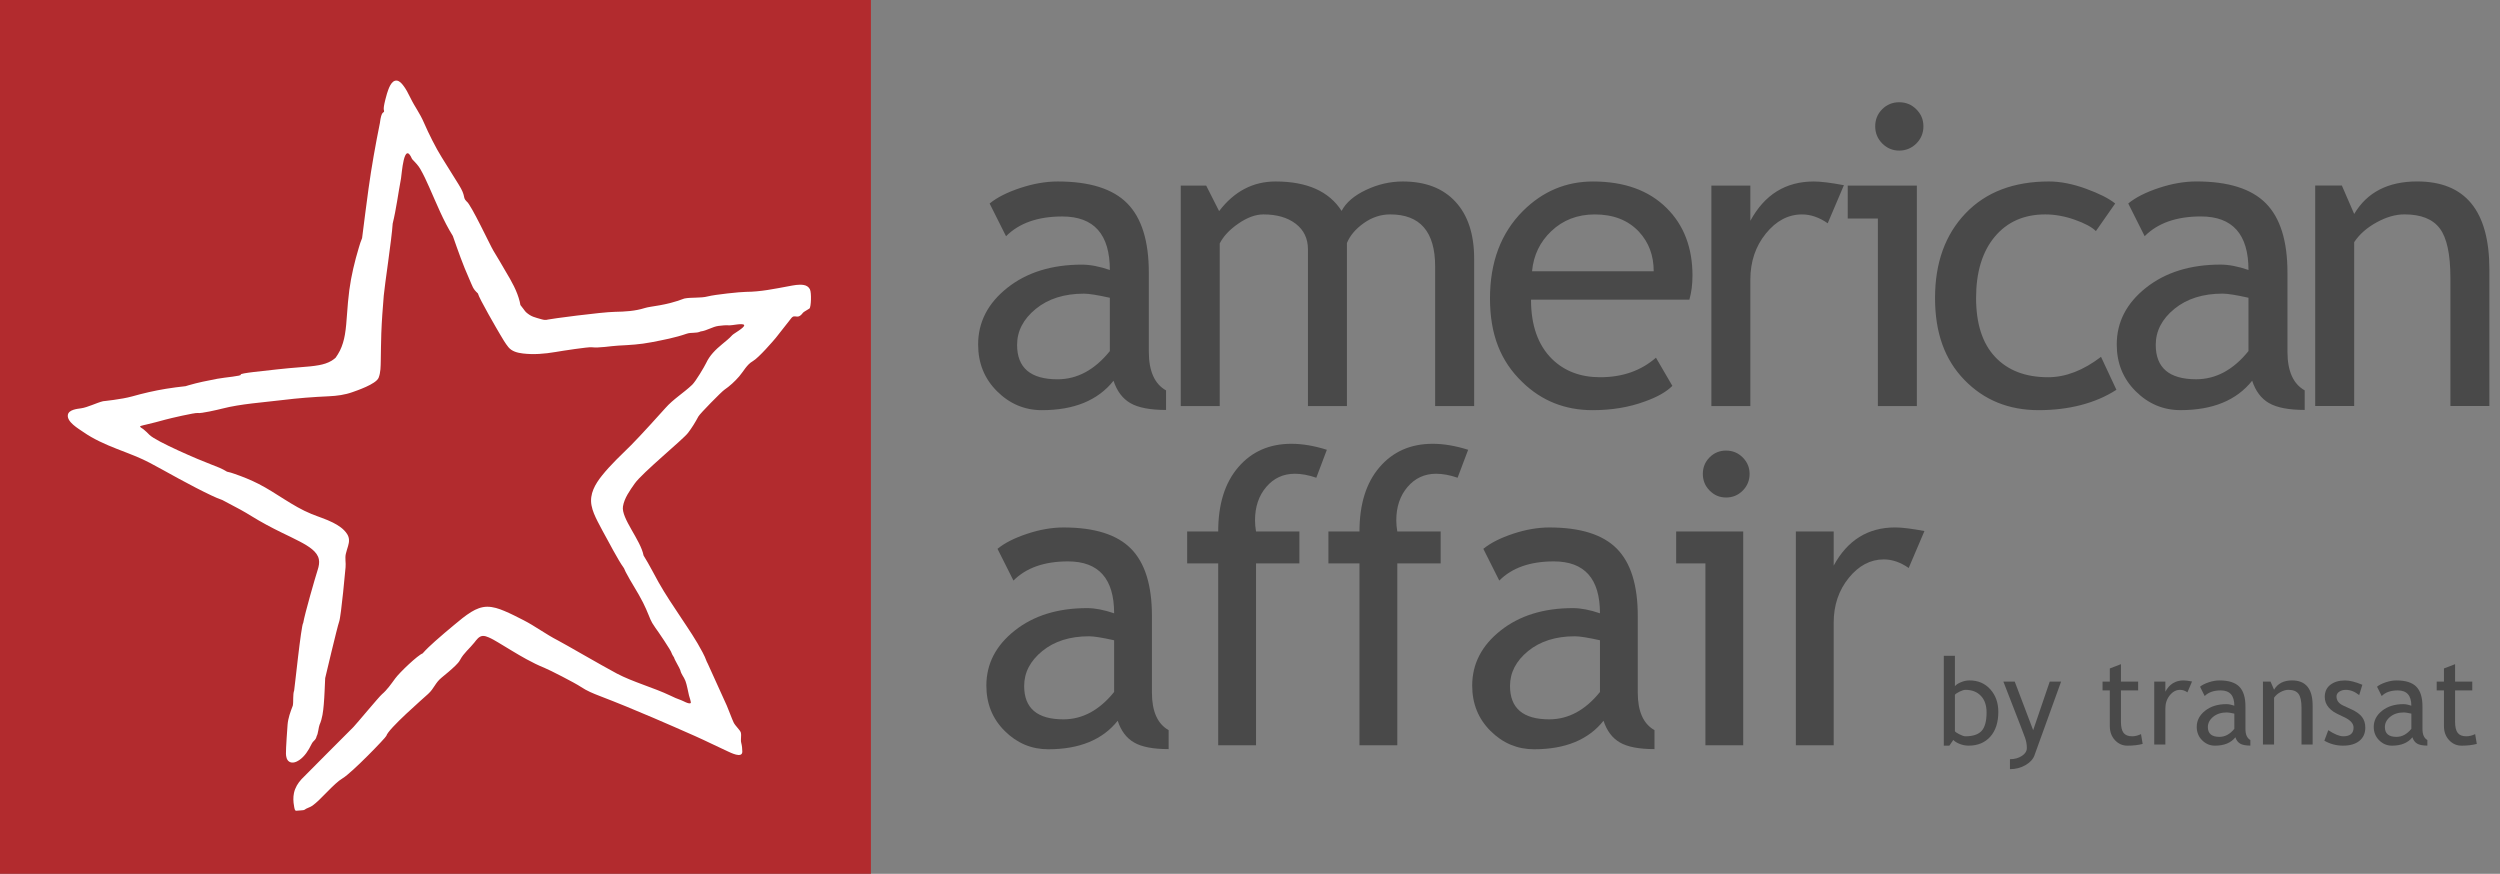 <svg width="206" height="72" viewBox="0 0 206 72" fill="none" xmlns="http://www.w3.org/2000/svg">
<rect x="0" y="0" width="206" height="72" fill="#808080" stroke="none"/>
<g clip-path="url(#clip0_1909_804)">
<path d="M71.764 0H0V72H71.764V0Z" fill="#B22B2E"/>
<path d="M91.803 52.758C90.819 52.539 90.131 52.43 89.737 52.43C88.162 52.43 86.877 52.837 85.884 53.646C84.889 54.459 84.391 55.418 84.391 56.526C84.391 58.359 85.468 59.274 87.622 59.274C89.196 59.274 90.59 58.523 91.803 57.02V52.759V52.758ZM92.099 59.389C90.852 60.956 88.944 61.74 86.376 61.74C84.997 61.74 83.804 61.24 82.793 60.236C81.781 59.233 81.276 57.984 81.276 56.493C81.276 54.706 82.054 53.194 83.612 51.96C85.172 50.726 87.157 50.109 89.574 50.109C90.23 50.109 90.973 50.252 91.804 50.536C91.804 47.684 90.535 46.259 88.001 46.259C86.054 46.259 84.556 46.786 83.508 47.839L82.194 45.223C82.784 44.74 83.603 44.326 84.646 43.98C85.689 43.634 86.687 43.463 87.638 43.463C90.186 43.463 92.036 44.044 93.189 45.207C94.342 46.37 94.919 48.218 94.919 50.751V57.069C94.919 58.616 95.379 59.647 96.296 60.164V61.727C95.028 61.727 94.079 61.547 93.451 61.183C92.823 60.822 92.372 60.225 92.099 59.391" fill="#494949"/>
<path d="M108.465 39.366C107.831 39.147 107.241 39.037 106.693 39.037C105.743 39.037 104.958 39.4 104.34 40.124C103.723 40.847 103.414 41.763 103.414 42.871C103.414 43.166 103.441 43.473 103.496 43.791H107.07V46.423H103.496V61.412H100.38V46.423H97.823V43.791H100.38C100.38 41.543 100.932 39.777 102.037 38.494C103.14 37.21 104.6 36.568 106.414 36.568C107.323 36.568 108.294 36.734 109.333 37.062L108.464 39.365L108.465 39.366Z" fill="#494949"/>
<path d="M120.107 39.366C119.474 39.147 118.882 39.037 118.335 39.037C117.384 39.037 116.6 39.4 115.982 40.124C115.364 40.847 115.055 41.763 115.055 42.871C115.055 43.166 115.081 43.473 115.137 43.791H118.711V46.423H115.137V61.412H112.021V46.423H109.462V43.791H112.021C112.021 41.543 112.573 39.777 113.677 38.494C114.781 37.21 116.241 36.568 118.056 36.568C118.963 36.568 119.935 36.734 120.975 37.062L120.106 39.365L120.107 39.366Z" fill="#494949"/>
<path d="M131.837 52.758C130.854 52.539 130.163 52.43 129.77 52.43C128.196 52.43 126.911 52.837 125.917 53.646C124.922 54.459 124.425 55.418 124.425 56.526C124.425 58.359 125.502 59.274 127.656 59.274C129.23 59.274 130.624 58.523 131.837 57.02V52.759V52.758ZM132.131 59.389C130.885 60.956 128.977 61.74 126.409 61.74C125.031 61.74 123.836 61.24 122.825 60.236C121.814 59.233 121.309 57.984 121.309 56.493C121.309 54.706 122.088 53.194 123.646 51.96C125.204 50.726 127.19 50.109 129.607 50.109C130.263 50.109 131.006 50.252 131.837 50.536C131.837 47.684 130.568 46.259 128.033 46.259C126.086 46.259 124.589 46.786 123.54 47.839L122.227 45.223C122.819 44.74 123.636 44.326 124.679 43.98C125.724 43.634 126.719 43.463 127.672 43.463C130.22 43.463 132.07 44.044 133.223 45.207C134.377 46.37 134.952 48.218 134.952 50.751V57.069C134.952 58.616 135.412 59.647 136.33 60.164V61.727C135.061 61.727 134.113 61.547 133.485 61.183C132.856 60.822 132.405 60.225 132.131 59.391" fill="#494949"/>
<path d="M142.231 37.128C142.766 37.128 143.224 37.317 143.602 37.695C143.979 38.074 144.167 38.527 144.167 39.053C144.167 39.58 143.979 40.047 143.602 40.426C143.225 40.804 142.767 40.995 142.231 40.995C141.695 40.995 141.255 40.805 140.877 40.426C140.501 40.048 140.313 39.591 140.313 39.053C140.313 38.516 140.498 38.061 140.87 37.687C141.242 37.314 141.696 37.127 142.231 37.127M140.526 61.411V46.422H138.116V43.791H143.642V61.412H140.527L140.526 61.411Z" fill="#494949"/>
<path d="M157.278 46.803C156.601 46.332 155.918 46.095 155.229 46.095C154.124 46.095 153.16 46.606 152.334 47.625C151.509 48.645 151.096 49.874 151.096 51.31V61.412H147.979V43.791H151.096V46.605C152.232 44.51 153.921 43.461 156.163 43.461C156.721 43.461 157.525 43.56 158.574 43.758L157.277 46.801L157.278 46.803Z" fill="#494949"/>
<path d="M161.085 57.249V60.238C161.085 60.291 161.199 60.375 161.427 60.493C161.656 60.611 161.83 60.671 161.949 60.671C162.573 60.671 163.019 60.52 163.291 60.219C163.559 59.919 163.694 59.416 163.694 58.708C163.694 58.122 163.537 57.663 163.222 57.336C162.908 57.005 162.483 56.842 161.949 56.842C161.836 56.842 161.68 56.889 161.477 56.986C161.276 57.084 161.146 57.171 161.085 57.248M160.951 60.973L160.627 61.443H160.169V54.038H161.086V56.545C161.174 56.427 161.336 56.316 161.576 56.217C161.815 56.116 162.051 56.066 162.284 56.066C162.991 56.066 163.564 56.31 164.004 56.802C164.441 57.293 164.662 57.911 164.662 58.66C164.662 59.524 164.44 60.205 164.002 60.699C163.56 61.196 162.964 61.441 162.211 61.441C161.967 61.441 161.727 61.397 161.49 61.304C161.254 61.212 161.074 61.102 160.952 60.972" fill="#494949"/>
<path d="M167.646 62.228C167.527 62.557 167.277 62.83 166.895 63.05C166.514 63.27 166.089 63.379 165.62 63.379V62.557C166.003 62.557 166.33 62.467 166.603 62.288C166.877 62.109 167.013 61.891 167.013 61.633C167.013 61.348 166.963 61.068 166.864 60.793C166.765 60.516 166.636 60.176 166.478 59.769L165.078 56.164H166.014L167.533 60.17L168.898 56.164H169.834L167.644 62.228H167.646Z" fill="#494949"/>
<path d="M173.849 56.89H173.25V56.164H173.849V55.081L174.766 54.727V56.164H176.183V56.89H174.766V59.465C174.766 59.899 174.838 60.209 174.985 60.394C175.13 60.578 175.366 60.671 175.691 60.671C175.925 60.671 176.169 60.611 176.419 60.49L176.555 61.299C176.175 61.397 175.759 61.443 175.306 61.443C174.896 61.443 174.552 61.291 174.27 60.986C173.989 60.682 173.849 60.297 173.849 59.832V56.89Z" fill="#494949"/>
<path d="M180.245 57.049C180.044 56.911 179.844 56.843 179.642 56.843C179.316 56.843 179.033 56.992 178.791 57.292C178.548 57.593 178.426 57.954 178.426 58.377V61.348H177.509V56.165H178.426V56.992C178.761 56.375 179.257 56.067 179.916 56.067C180.08 56.067 180.316 56.096 180.625 56.154L180.244 57.048L180.245 57.049Z" fill="#494949"/>
<path d="M184.109 58.803C183.819 58.739 183.617 58.705 183.5 58.705C183.037 58.705 182.66 58.824 182.368 59.063C182.075 59.302 181.928 59.585 181.928 59.91C181.928 60.449 182.246 60.718 182.879 60.718C183.342 60.718 183.751 60.498 184.109 60.055V58.803ZM184.196 60.752C183.83 61.213 183.267 61.443 182.512 61.443C182.106 61.443 181.755 61.296 181.458 61C181.161 60.706 181.011 60.338 181.011 59.898C181.011 59.374 181.24 58.93 181.699 58.566C182.156 58.205 182.742 58.021 183.453 58.021C183.646 58.021 183.863 58.065 184.109 58.147C184.109 57.309 183.736 56.889 182.989 56.889C182.417 56.889 181.976 57.042 181.667 57.354L181.283 56.585C181.456 56.443 181.696 56.321 182.004 56.22C182.312 56.118 182.605 56.067 182.885 56.067C183.634 56.067 184.177 56.238 184.517 56.58C184.856 56.921 185.025 57.466 185.025 58.211V60.068C185.025 60.525 185.16 60.826 185.43 60.979V61.438C185.058 61.438 184.778 61.385 184.594 61.278C184.409 61.171 184.276 60.996 184.196 60.751" fill="#494949"/>
<path d="M189.645 61.348V58.333C189.645 57.781 189.563 57.394 189.396 57.172C189.23 56.952 188.953 56.842 188.565 56.842C188.355 56.842 188.137 56.905 187.909 57.03C187.68 57.156 187.505 57.31 187.383 57.495V61.348H186.467V56.164H187.092L187.383 56.832C187.684 56.321 188.177 56.066 188.863 56.066C189.995 56.066 190.561 56.757 190.561 58.138V61.348H189.644H189.645Z" fill="#494949"/>
<path d="M191.527 61.037L191.85 60.167C192.361 60.502 192.772 60.671 193.084 60.671C193.651 60.671 193.934 60.431 193.934 59.953C193.934 59.611 193.66 59.317 193.114 59.073C192.692 58.88 192.409 58.733 192.262 58.633C192.116 58.532 191.989 58.419 191.881 58.292C191.774 58.165 191.693 58.028 191.639 57.885C191.586 57.741 191.56 57.588 191.56 57.423C191.56 56.997 191.715 56.664 192.024 56.425C192.333 56.188 192.737 56.068 193.235 56.068C193.612 56.068 194.086 56.187 194.658 56.425L194.397 57.277C194.034 56.987 193.67 56.843 193.303 56.843C193.083 56.843 192.902 56.894 192.751 56.997C192.601 57.1 192.528 57.231 192.528 57.388C192.528 57.721 192.715 57.972 193.091 58.143L193.747 58.444C194.15 58.627 194.442 58.837 194.625 59.072C194.808 59.308 194.901 59.602 194.901 59.957C194.901 60.422 194.738 60.785 194.413 61.048C194.088 61.312 193.638 61.442 193.063 61.442C192.519 61.442 192.008 61.308 191.529 61.035" fill="#494949"/>
<path d="M198.694 58.803C198.406 58.739 198.203 58.705 198.087 58.705C197.623 58.705 197.246 58.824 196.954 59.063C196.66 59.302 196.514 59.585 196.514 59.91C196.514 60.449 196.832 60.718 197.465 60.718C197.929 60.718 198.337 60.498 198.695 60.055V58.803H198.694ZM198.782 60.752C198.415 61.213 197.852 61.443 197.098 61.443C196.691 61.443 196.341 61.296 196.043 61C195.746 60.706 195.596 60.338 195.596 59.898C195.596 59.374 195.826 58.93 196.284 58.566C196.742 58.205 197.326 58.021 198.038 58.021C198.23 58.021 198.448 58.065 198.694 58.147C198.694 57.309 198.321 56.889 197.574 56.889C197.002 56.889 196.562 57.042 196.252 57.354L195.868 56.585C196.041 56.443 196.281 56.321 196.588 56.22C196.896 56.118 197.189 56.067 197.47 56.067C198.219 56.067 198.762 56.238 199.102 56.58C199.441 56.921 199.611 57.466 199.611 58.211V60.068C199.611 60.525 199.745 60.826 200.015 60.979V61.438C199.643 61.438 199.363 61.385 199.179 61.278C198.994 61.171 198.861 60.996 198.782 60.751" fill="#494949"/>
<path d="M201.381 56.89H200.783V56.164H201.381V55.081L202.298 54.727V56.164H203.716V56.89H202.298V59.465C202.298 59.899 202.371 60.209 202.518 60.394C202.664 60.578 202.9 60.671 203.224 60.671C203.458 60.671 203.701 60.611 203.952 60.49L204.088 61.299C203.708 61.397 203.292 61.443 202.839 61.443C202.43 61.443 202.086 61.291 201.805 60.986C201.523 60.682 201.381 60.297 201.381 59.832V56.89Z" fill="#494949"/>
<path d="M205.125 33.456V22.211C205.125 17.372 203.141 14.951 199.175 14.951C196.774 14.951 195.043 15.845 193.985 17.631L192.97 15.29H190.772V33.456H193.984V19.955C194.412 19.31 195.026 18.767 195.827 18.327C196.627 17.885 197.394 17.665 198.126 17.665C199.491 17.665 200.462 18.052 201.042 18.827C201.623 19.602 201.913 20.956 201.913 22.89V33.456H205.125ZM185.275 28.927C184.024 30.477 182.587 31.251 180.964 31.251C178.743 31.251 177.633 30.306 177.633 28.418C177.633 27.276 178.145 26.288 179.171 25.45C180.196 24.614 181.521 24.195 183.144 24.195C183.549 24.195 184.259 24.308 185.274 24.534V28.927H185.275ZM186.974 33.218C187.622 33.592 188.6 33.778 189.907 33.778V32.167C188.96 31.636 188.487 30.573 188.487 28.978V22.465C188.487 19.853 187.892 17.947 186.703 16.749C185.514 15.55 183.606 14.951 180.98 14.951C179.999 14.951 178.97 15.13 177.895 15.485C176.818 15.842 175.976 16.268 175.367 16.766L176.72 19.463C177.802 18.377 179.346 17.835 181.352 17.835C183.967 17.835 185.274 19.305 185.274 22.244C184.417 21.95 183.651 21.803 182.974 21.803C180.483 21.803 178.435 22.439 176.829 23.711C175.223 24.983 174.42 26.541 174.42 28.384C174.42 29.923 174.941 31.208 175.984 32.243C177.027 33.278 178.257 33.795 179.678 33.795C182.326 33.795 184.293 32.987 185.578 31.37C185.859 32.23 186.324 32.846 186.972 33.219M171.873 15.546C170.779 15.15 169.765 14.953 168.83 14.953C165.923 14.953 163.631 15.829 161.958 17.582C160.284 19.334 159.447 21.659 159.447 24.552C159.447 27.446 160.253 29.641 161.865 31.304C163.476 32.966 165.516 33.797 167.984 33.797C170.453 33.797 172.667 33.237 174.392 32.118L173.124 29.404C171.659 30.523 170.204 31.084 168.762 31.084C166.902 31.084 165.449 30.527 164.4 29.413C163.352 28.299 162.829 26.679 162.829 24.553C162.829 22.427 163.341 20.735 164.367 19.508C165.392 18.282 166.779 17.668 168.526 17.668C169.327 17.668 170.14 17.815 170.969 18.109C171.798 18.403 172.375 18.714 172.702 19.042L174.291 16.769C173.772 16.351 172.966 15.944 171.873 15.547M157.949 33.459V15.293H152.252V18.008H154.738V33.459H157.949ZM155.092 9.001C154.708 9.386 154.517 9.854 154.517 10.408C154.517 10.962 154.712 11.435 155.1 11.825C155.49 12.214 155.954 12.409 156.495 12.409C157.036 12.409 157.518 12.214 157.907 11.825C158.296 11.434 158.49 10.962 158.49 10.408C158.49 9.854 158.296 9.399 157.907 9.009C157.518 8.62 157.047 8.425 156.495 8.425C155.943 8.425 155.474 8.617 155.092 9.002M151.938 15.26C150.857 15.057 150.028 14.955 149.453 14.955C147.142 14.955 145.4 16.035 144.229 18.195V15.294H141.017V33.46H144.229V23.045C144.229 21.564 144.654 20.298 145.505 19.246C146.356 18.195 147.351 17.669 148.489 17.669C149.2 17.669 149.904 17.912 150.603 18.398L151.938 15.26ZM135.048 19.093C135.859 19.965 136.265 21.05 136.265 22.35H126.24C126.363 21.039 126.888 19.942 127.812 19.06C128.781 18.133 129.982 17.669 131.413 17.669C132.946 17.669 134.158 18.143 135.049 19.093M139.461 22.724C139.461 20.406 138.75 18.546 137.33 17.143C135.865 15.685 133.842 14.955 131.261 14.955C129.04 14.955 127.119 15.764 125.496 17.38C123.681 19.19 122.775 21.592 122.775 24.589C122.775 27.586 123.659 29.768 125.429 31.474C127.017 33.024 128.951 33.798 131.228 33.798C132.805 33.798 134.237 33.56 135.522 33.086C136.547 32.724 137.307 32.294 137.803 31.796L136.451 29.473C135.222 30.547 133.689 31.084 131.852 31.084C130.24 31.084 128.921 30.586 127.896 29.591C126.735 28.449 126.155 26.816 126.155 24.69H139.205C139.375 24.091 139.46 23.435 139.46 22.723M121.47 33.459V21.315C121.47 19.303 120.957 17.738 119.931 16.625C118.906 15.511 117.457 14.954 115.587 14.954C114.55 14.954 113.541 15.186 112.561 15.65C111.58 16.114 110.909 16.69 110.548 17.379C109.512 15.762 107.696 14.954 105.104 14.954C103.245 14.954 101.696 15.768 100.455 17.396L99.39 15.293H97.294V33.459H100.506V20.06C100.81 19.461 101.325 18.913 102.053 18.415C102.78 17.917 103.464 17.668 104.107 17.668C105.211 17.668 106.099 17.925 106.769 18.439C107.439 18.954 107.775 19.658 107.775 20.551V33.458H110.987V20.025C111.236 19.414 111.697 18.869 112.373 18.388C113.05 17.907 113.776 17.667 114.554 17.667C117.022 17.667 118.256 19.097 118.256 21.959V33.458H121.468L121.47 33.459ZM91.451 28.93C90.201 30.479 88.763 31.254 87.14 31.254C84.919 31.254 83.809 30.309 83.809 28.421C83.809 27.279 84.322 26.291 85.348 25.453C86.373 24.616 87.698 24.198 89.321 24.198C89.726 24.198 90.436 24.311 91.451 24.537V28.93ZM93.15 33.221C93.799 33.595 94.776 33.781 96.083 33.781V32.17C95.136 31.639 94.663 30.576 94.663 28.981V22.468C94.663 19.856 94.068 17.95 92.879 16.752C91.69 15.553 89.783 14.954 87.157 14.954C86.177 14.954 85.148 15.133 84.072 15.488C82.996 15.845 82.153 16.271 81.545 16.769L82.897 19.466C83.98 18.38 85.524 17.838 87.529 17.838C90.144 17.838 91.451 19.307 91.451 22.247C90.595 21.953 89.828 21.806 89.151 21.806C86.66 21.806 84.613 22.442 83.006 23.714C81.4 24.986 80.598 26.544 80.598 28.387C80.598 29.925 81.118 31.211 82.162 32.246C83.204 33.281 84.435 33.798 85.855 33.798C88.503 33.798 90.471 32.99 91.755 31.373C92.037 32.233 92.501 32.849 93.15 33.222" fill="#494949"/>
<path d="M66.738 23.839C66.636 23.639 66.459 23.526 66.241 23.486C65.83 23.412 65.383 23.511 64.978 23.586C63.814 23.8 62.672 24.044 61.483 24.049C61.001 24.05 58.894 24.274 58.334 24.421C57.714 24.582 56.953 24.481 56.384 24.6C54.8 25.207 53.666 25.212 53.127 25.383C52.334 25.634 51.497 25.681 50.671 25.695C49.549 25.713 45.295 26.285 45.157 26.33C44.984 26.386 44.802 26.362 44.631 26.311C44.063 26.144 43.774 26.11 43.339 25.72C43.259 25.649 42.959 25.209 42.881 25.134C42.865 25.041 42.848 24.953 42.828 24.868C42.614 23.976 42.146 23.169 41.68 22.388C41.337 21.813 41.015 21.223 40.656 20.658C40.437 20.314 38.802 16.821 38.457 16.606C38.084 16.242 38.435 16.222 37.795 15.204C37.304 14.424 36.891 13.739 36.398 12.961C35.925 12.215 35.304 10.967 34.954 10.157C34.56 9.246 34.235 8.915 33.799 8.023C33.628 7.673 33.446 7.316 33.203 7.01C33.079 6.856 32.911 6.666 32.703 6.642C32.226 6.584 31.997 7.38 31.888 7.709C31.48 9.13 31.663 9.011 31.647 9.177C31.631 9.343 31.433 9.074 31.302 10.144C30.94 11.932 30.618 13.73 30.368 15.538C30.179 16.897 30.012 18.258 29.837 19.619C29.735 19.851 29.651 20.125 29.568 20.403C29.224 21.553 28.941 22.715 28.783 23.907C28.696 24.559 28.645 25.214 28.596 25.87C28.554 26.439 28.517 27.012 28.42 27.575C28.341 28.032 28.215 28.481 28.007 28.898C27.905 29.102 27.783 29.294 27.653 29.479C27.549 29.568 27.442 29.652 27.325 29.724C27.008 29.915 26.651 30.02 26.289 30.088C25.794 30.181 25.288 30.215 24.788 30.256C24.14 30.307 23.493 30.363 22.848 30.436C21.841 30.553 19.723 30.748 19.838 30.866C19.953 30.985 18.552 31.09 17.911 31.21C17.108 31.362 16.301 31.522 15.516 31.753C15.445 31.774 15.37 31.798 15.295 31.821C14.745 31.88 14.21 31.949 13.678 32.036C12.733 32.189 11.802 32.407 10.879 32.666C10.017 32.908 8.492 33.06 8.492 33.06C7.95 33.191 7.225 33.57 6.677 33.645C6.349 33.69 5.671 33.757 5.593 34.176C5.486 34.764 6.463 35.319 6.856 35.593C7.715 36.191 8.67 36.611 9.641 36.992C10.175 37.202 10.713 37.402 11.242 37.622C11.985 37.93 12.689 38.315 13.391 38.705C14.309 39.215 15.229 39.721 16.162 40.202C16.579 40.416 16.997 40.627 17.421 40.826C17.714 40.964 18.012 41.097 18.319 41.201C18.515 41.309 18.713 41.414 18.912 41.516C19.526 41.829 20.126 42.159 20.713 42.523C21.531 43.029 22.375 43.48 23.24 43.9C23.725 44.136 24.215 44.365 24.692 44.617C25.059 44.81 25.43 45.016 25.747 45.286C25.993 45.495 26.206 45.755 26.273 46.079C26.331 46.365 26.273 46.66 26.184 46.934C25.962 47.627 25.115 50.566 24.984 51.334C24.824 51.426 24.256 56.896 24.238 56.896C24.116 57.22 24.195 57.809 24.127 58.144C23.931 58.653 23.74 59.17 23.696 59.712C23.68 59.91 23.551 61.715 23.562 62.098C23.568 62.339 23.617 62.63 23.84 62.766C24.099 62.924 24.427 62.789 24.651 62.636C25.105 62.33 25.42 61.832 25.653 61.348C25.838 60.962 26.001 61.057 26.1 60.636C26.2 60.515 26.263 59.875 26.33 59.726C26.563 59.207 26.629 58.615 26.678 58.054C26.742 57.33 26.758 56.603 26.795 55.877C26.795 55.877 27.802 51.604 27.946 51.224C28.11 50.792 28.475 46.745 28.475 46.745C28.512 46.382 28.412 45.99 28.497 45.634C28.55 45.417 28.618 45.204 28.682 44.99C28.786 44.645 28.806 44.331 28.609 44.015C28.34 43.583 27.877 43.285 27.433 43.061C26.862 42.772 26.244 42.588 25.653 42.346C24.101 41.712 22.79 40.631 21.303 39.871C20.662 39.544 19.999 39.278 19.32 39.044C19.125 38.977 18.931 38.91 18.705 38.867C18.311 38.618 17.854 38.443 17.456 38.294C16.371 37.889 12.867 36.38 12.318 35.835C12.149 35.668 11.984 35.498 11.797 35.353C11.755 35.32 11.54 35.209 11.546 35.145C11.549 35.106 11.627 35.091 11.654 35.083C11.773 35.044 11.897 35.02 12.02 34.991C12.562 34.863 13.103 34.726 13.64 34.574C13.974 34.48 16.099 33.985 16.299 34.032C16.541 34.088 17.948 33.764 18.321 33.667C19.818 33.28 21.719 33.155 23.259 32.966C24.591 32.803 25.761 32.714 27.096 32.653C27.759 32.622 28.431 32.535 29.057 32.307C29.341 32.204 30.985 31.66 31.198 31.128C31.37 30.696 31.364 30.192 31.375 29.734C31.392 28.983 31.391 28.23 31.419 27.479C31.457 26.436 31.536 25.396 31.622 24.356C31.693 23.512 32.272 19.748 32.357 18.425C32.657 17.201 32.807 15.95 33.042 14.714C33.106 14.379 33.276 11.523 33.955 13.104C34.263 13.429 34.466 13.639 34.627 13.916C34.907 14.398 35.139 14.909 35.365 15.418C35.972 16.778 36.524 18.18 37.313 19.442C37.737 20.655 38.145 21.82 38.648 22.944C38.962 23.644 38.945 23.777 39.379 24.18C39.47 24.582 40.999 27.208 41.211 27.564C41.419 27.912 41.63 28.285 41.887 28.601C42.183 28.964 42.644 29.073 43.09 29.127C43.97 29.234 44.885 29.157 45.756 29.008C46.371 28.901 48.463 28.583 48.746 28.614C49.394 28.688 50.282 28.515 50.933 28.479C51.917 28.427 52.714 28.387 53.681 28.2C54.679 28.006 55.621 27.832 56.582 27.498C56.961 27.366 57.361 27.488 57.734 27.311C58.228 27.255 58.714 26.917 59.207 26.855C59.505 26.818 59.813 26.783 60.114 26.81C60.284 26.826 61.277 26.591 61.321 26.797C61.364 26.997 60.456 27.483 60.337 27.617C60.086 27.895 59.787 28.127 59.501 28.365C58.96 28.813 58.484 29.275 58.183 29.92C58.052 30.2 57.329 31.425 57.036 31.705C56.329 32.38 55.474 32.888 54.826 33.627C54.573 33.916 52.687 36.002 52.008 36.675C51.189 37.485 50.333 38.277 49.611 39.178C49.045 39.883 48.565 40.7 48.739 41.637C48.825 42.106 49.032 42.547 49.245 42.969C49.511 43.498 49.803 44.016 50.086 44.536C50.384 45.085 50.677 45.637 50.997 46.172C51.128 46.39 51.265 46.615 51.418 46.825C51.463 46.927 51.504 47.031 51.555 47.13C52 47.991 52.553 48.789 52.988 49.656C53.161 50.002 53.318 50.355 53.461 50.714C53.546 50.925 53.627 51.137 53.743 51.333C53.902 51.603 54.094 51.854 54.272 52.111C54.578 52.552 54.871 53.001 55.154 53.456C55.427 53.895 55.26 53.756 55.546 54.187C55.564 54.338 56.02 55.072 56.054 55.217C56.145 55.598 56.336 55.738 56.477 56.103C56.6 56.422 56.691 56.969 56.773 57.302C56.805 57.434 56.971 57.888 56.914 57.935C56.756 58.042 56.288 57.748 56.129 57.696C55.819 57.594 55.52 57.454 55.226 57.313C53.885 56.67 52.134 56.193 50.821 55.496C49.578 54.836 46.493 53.039 45.995 52.784C44.942 52.242 44.087 51.586 43.136 51.102C42.618 50.838 42.097 50.568 41.559 50.343C41.111 50.155 40.633 49.992 40.142 49.995C39.671 49.999 39.234 50.178 38.837 50.421C38.328 50.733 37.869 51.122 37.412 51.503C36.886 51.941 36.363 52.38 35.853 52.835C35.496 53.155 35.14 53.483 34.82 53.844C34.433 53.98 32.939 55.394 32.565 55.905C32.233 56.357 31.905 56.839 31.476 57.204C31.229 57.413 29.383 59.64 29.124 59.907C28.828 60.212 25.145 63.883 24.854 64.195C24.552 64.519 24.318 64.903 24.224 65.34C24.148 65.695 24.163 66.064 24.23 66.42C24.246 66.504 24.276 66.838 24.418 66.805C24.506 66.785 25.015 66.782 25.083 66.73C25.276 66.579 25.531 66.536 25.732 66.395C26.452 65.892 27.483 64.571 28.239 64.126C28.989 63.684 31.795 60.781 31.833 60.636C31.99 60.052 34.852 57.572 35.281 57.177C35.787 56.712 35.853 56.274 36.386 55.839C36.775 55.521 37.163 55.202 37.524 54.851C37.679 54.7 37.824 54.549 37.925 54.355C38.202 53.825 38.718 53.413 39.087 52.946C39.264 52.723 39.467 52.417 39.782 52.401C39.948 52.392 40.112 52.453 40.262 52.517C40.537 52.633 40.796 52.788 41.052 52.94C41.825 53.399 42.583 53.883 43.373 54.314C43.855 54.577 44.347 54.824 44.858 55.029C45.276 55.197 47.35 56.254 47.876 56.606C48.354 56.927 48.866 57.136 49.401 57.342C50.883 57.911 52.351 58.516 53.812 59.141C54.972 59.637 56.128 60.145 57.283 60.656C58.181 61.054 59.057 61.5 59.952 61.906C60.197 62.016 61.167 62.521 61.167 61.932C61.167 61.707 61.138 61.435 61.079 61.216C61.008 60.952 61.113 60.62 61.042 60.356C60.989 60.164 60.586 59.811 60.451 59.532C60.316 59.254 59.973 58.322 59.89 58.148C59.756 57.87 58.509 55.092 58.323 54.692C58.297 54.634 58.267 54.576 58.236 54.518C58.145 54.255 58.022 54.002 57.894 53.756C57.375 52.759 56.732 51.825 56.112 50.89C55.474 49.928 54.824 48.972 54.258 47.966C53.967 47.45 53.496 46.52 53.03 45.773C52.797 44.512 51.174 42.701 51.332 41.73C51.445 41.038 51.907 40.406 52.299 39.846C52.914 38.966 56.261 36.23 56.686 35.679C57.015 35.252 57.295 34.789 57.55 34.314C57.674 34.083 59.453 32.279 59.677 32.127C60.136 31.811 60.544 31.436 60.909 31.015C61.267 30.6 61.539 30.038 62.027 29.763C62.518 29.486 63.742 28.063 63.93 27.835L65.187 26.236C65.513 25.806 65.69 26.414 66.166 25.769C66.217 25.698 66.56 25.521 66.697 25.423C66.834 25.325 66.881 24.122 66.737 23.841" fill="white"/>
</g>
<defs>
<clipPath id="clip0_1909_804">
<rect width="205.125" height="72" fill="white"/>
</clipPath>
</defs>
</svg>
